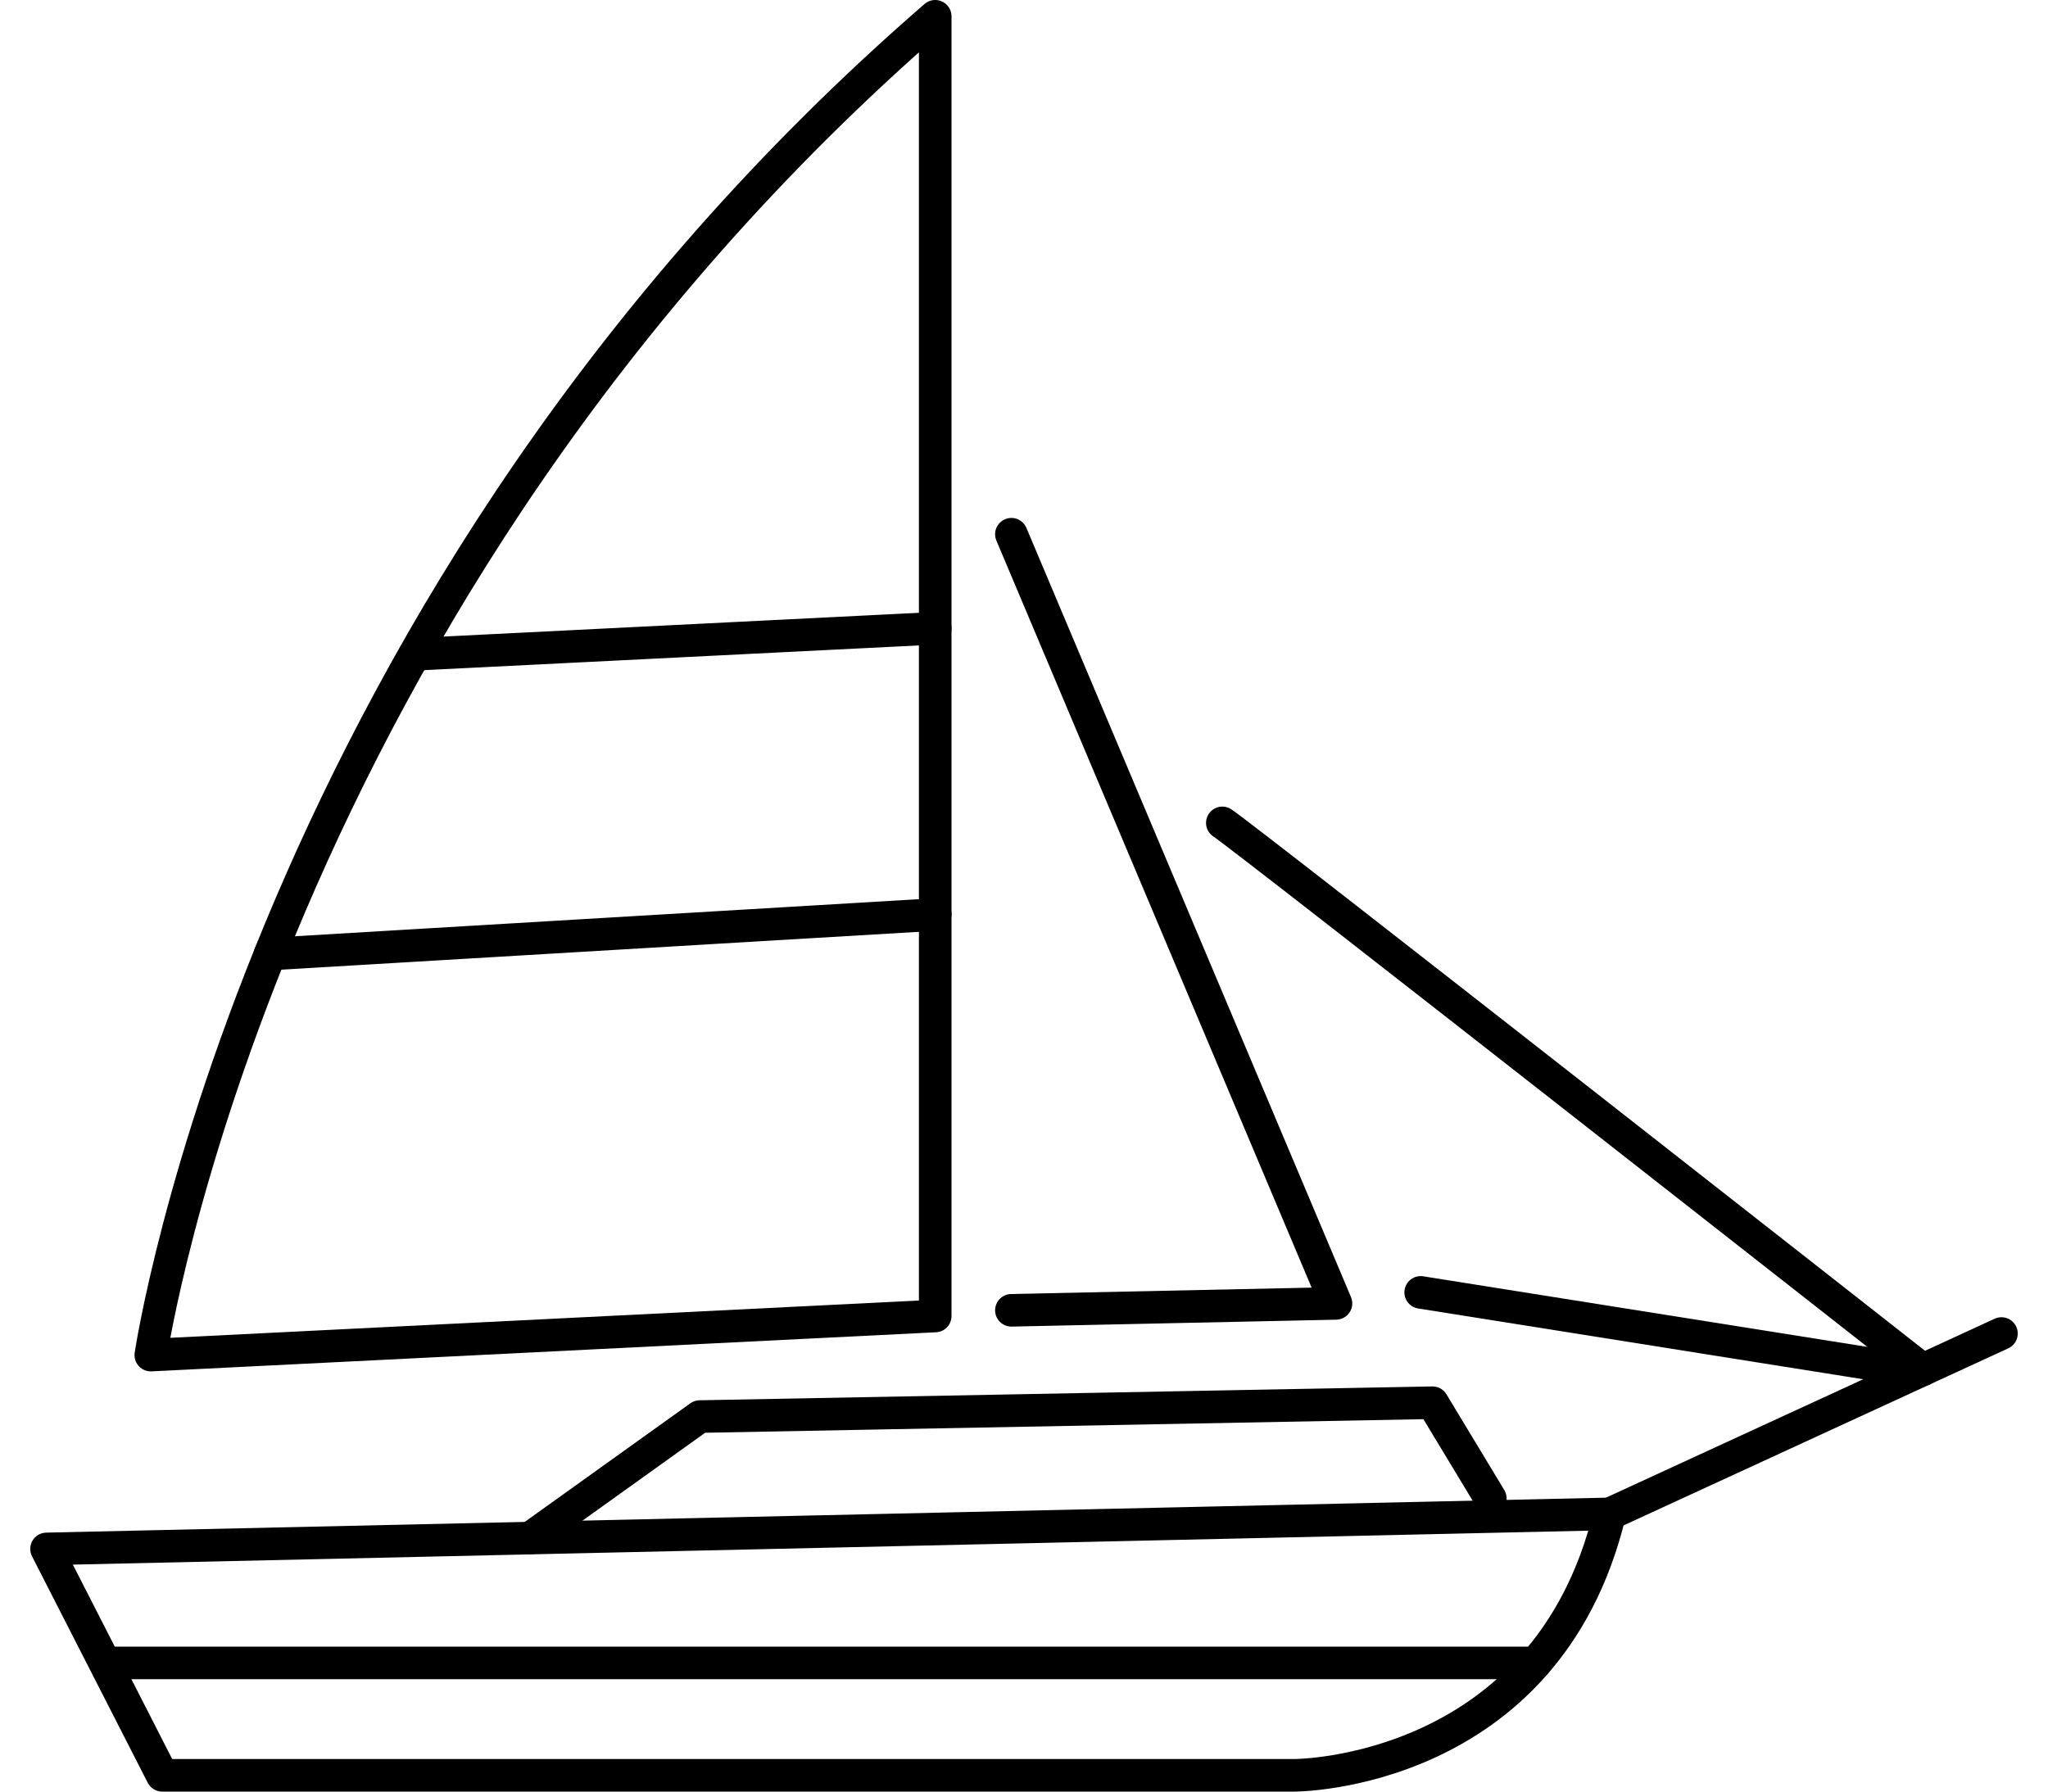 <svg width="40" height="35" class="icon-1" fill="none" viewBox="0.5 0.5 61 55" xmlns="http://www.w3.org/2000/svg">
<path d="M48.975 46.975L1 48.05L4.55 55H39.312C39.312 55 47.038 55 48.975 46.975Z" stroke="black" stroke-miterlimit="10" stroke-linecap="round" stroke-linejoin="round"></path><path d="M28.275 1V40.9L4.2 42.1C4.2 42.1 7.625 18.9 28.275 1Z" stroke="black" stroke-miterlimit="10" stroke-linecap="round" stroke-linejoin="round"></path><path d="M30.613 16.9L40.575 40.513L30.613 40.725" stroke="black" stroke-miterlimit="10" stroke-linecap="round" stroke-linejoin="round"></path><path d="M58.587 42.55C58.587 42.55 37.638 26.1 37.087 25.762" stroke="black" stroke-miterlimit="10" stroke-linecap="round" stroke-linejoin="round"></path><path d="M15.85 47.712L21.05 43.987L43.538 43.562L45.312 46.5" stroke="black" stroke-miterlimit="10" stroke-linecap="round" stroke-linejoin="round"></path><path d="M48.975 46.975L61 41.438" stroke="black" stroke-miterlimit="10" stroke-linecap="round" stroke-linejoin="round"></path><path d="M58.112 42.55L43.175 40.175" stroke="black" stroke-miterlimit="10" stroke-linecap="round" stroke-linejoin="round"></path><path d="M2.887 51.55H46.7" stroke="black" stroke-miterlimit="10" stroke-linecap="round" stroke-linejoin="round"></path><path d="M28.275 28.575L7.862 29.788" stroke="black" stroke-miterlimit="10" stroke-linecap="round" stroke-linejoin="round"></path><path d="M28.275 19.788L12.3 20.587" stroke="black" stroke-miterlimit="10" stroke-linecap="round" stroke-linejoin="round"></path>
</svg>